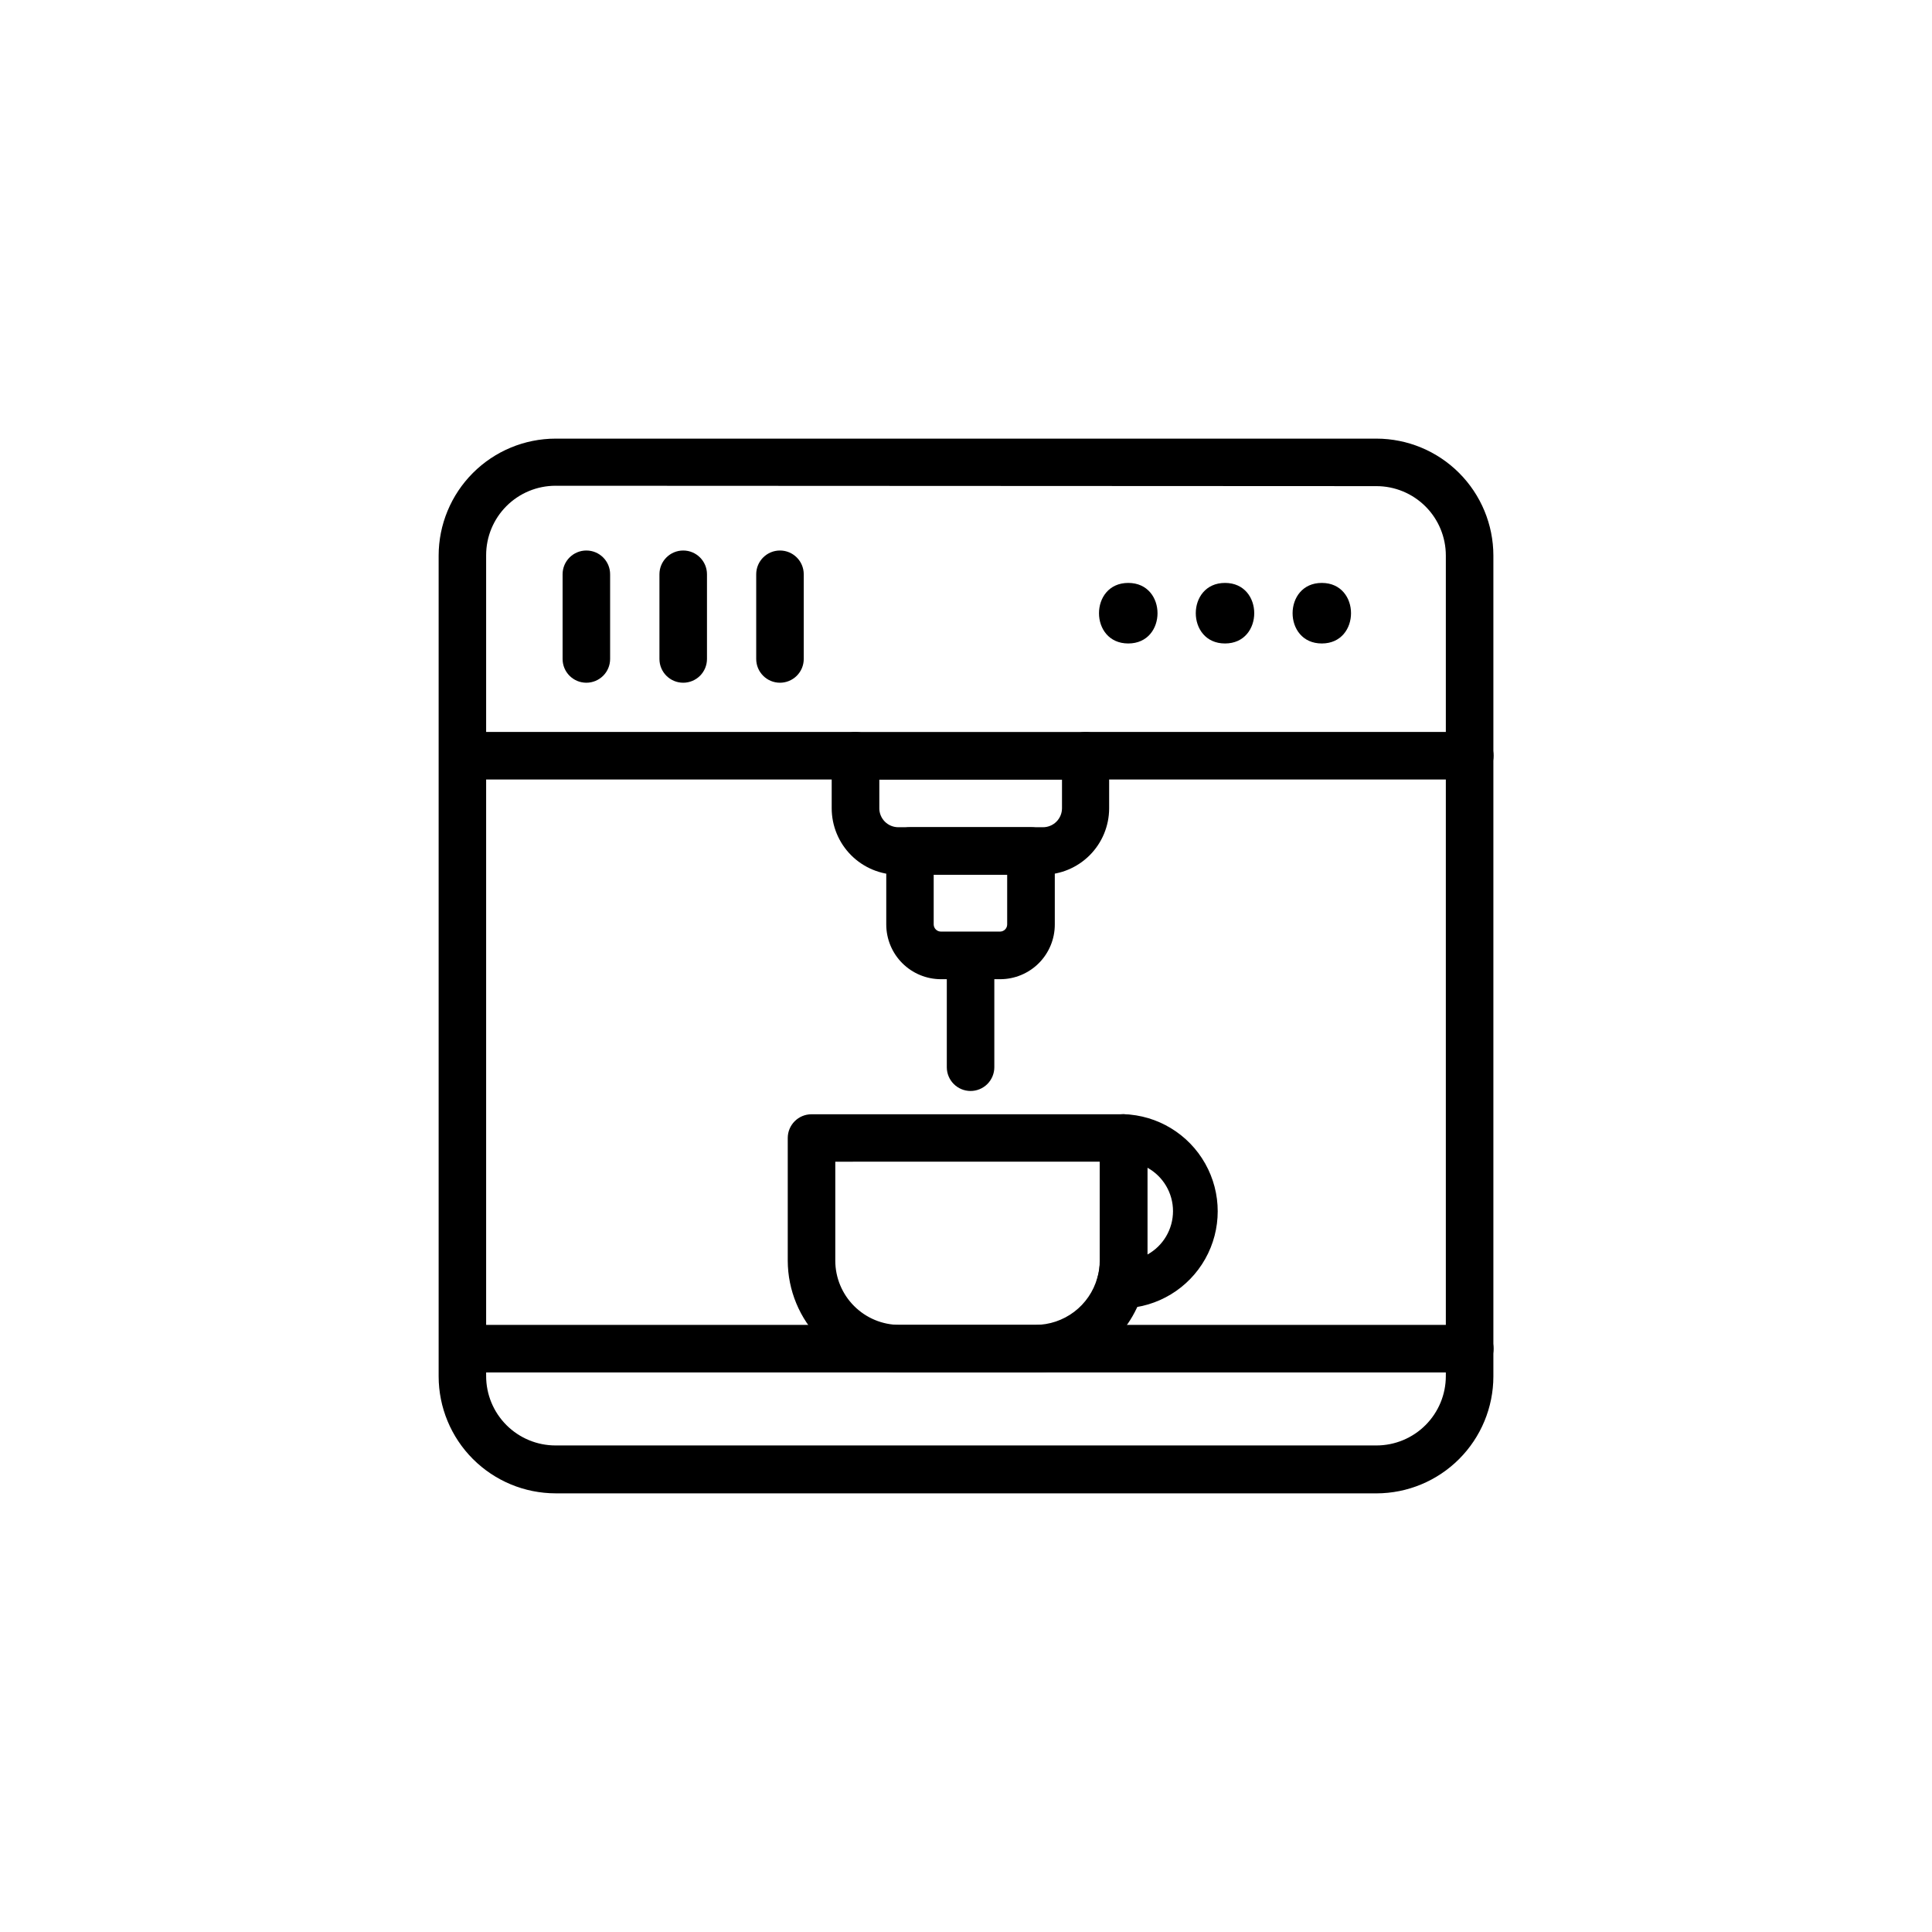 <?xml version="1.0" encoding="UTF-8"?>
<!-- Uploaded to: SVG Repo, www.svgrepo.com, Generator: SVG Repo Mixer Tools -->
<svg fill="#000000" width="800px" height="800px" version="1.1" viewBox="144 144 512 512" xmlns="http://www.w3.org/2000/svg">
 <g>
  <path d="m508.77 539.75h-217.54c-8.215-0.012-16.086-3.281-21.895-9.09-5.809-5.805-9.078-13.68-9.09-21.895v-217.54c0.012-8.215 3.281-16.086 9.09-21.895 5.809-5.809 13.68-9.078 21.895-9.09h217.55-0.004c8.215 0.012 16.09 3.281 21.895 9.09 5.809 5.809 9.078 13.68 9.09 21.895v217.55-0.004c-0.012 8.215-3.281 16.09-9.09 21.895-5.805 5.809-13.68 9.078-21.895 9.09zm-217.55-267.02h0.004c-4.879 0-9.555 1.938-13.004 5.387-3.449 3.449-5.387 8.129-5.387 13.004v217.55c0 4.875 1.938 9.555 5.387 13 3.449 3.449 8.125 5.387 13.004 5.387h217.55-0.004c4.879 0 9.555-1.938 13.004-5.387 3.449-3.445 5.387-8.125 5.387-13v-217.45c0-4.879-1.938-9.555-5.387-13.004-3.449-3.449-8.125-5.387-13.004-5.387z"/>
  <path d="m370.73 350.57h-103.28c-3.477 0-6.297-2.82-6.297-6.297 0-3.477 2.82-6.297 6.297-6.297h103.28c3.481 0 6.297 2.82 6.297 6.297 0 3.477-2.816 6.297-6.297 6.297z"/>
  <path d="m533.51 350.57h-101.84c-3.481 0-6.297-2.82-6.297-6.297 0-3.477 2.816-6.297 6.297-6.297h101.84c3.477 0 6.297 2.82 6.297 6.297 0 3.477-2.82 6.297-6.297 6.297z"/>
  <path d="m533.51 507.71h-266.19c-3.477 0-6.297-2.82-6.297-6.301 0-3.477 2.82-6.297 6.297-6.297h266.19c3.477 0 6.297 2.82 6.297 6.297 0 3.481-2.82 6.301-6.297 6.301z"/>
  <path d="m494.29 298.48c-10.305 0-10.328 16.047 0 16.047s10.328-16.047 0-16.047z"/>
  <path d="m468.64 298.48c-10.328 0-10.328 16.047 0 16.047s10.328-16.047 0-16.047z"/>
  <path d="m443 298.48c-10.328 0-10.352 16.047 0 16.047s10.328-16.047 0-16.047z"/>
  <path d="m299.39 324.93c-3.477 0-6.297-2.816-6.297-6.297v-22.445c0-3.477 2.82-6.297 6.297-6.297 3.481 0 6.297 2.82 6.297 6.297v22.445c0 1.672-0.66 3.273-1.844 4.453-1.18 1.18-2.781 1.844-4.453 1.844z"/>
  <path d="m325.06 324.93c-3.481 0-6.301-2.816-6.301-6.297v-22.445c0-3.477 2.82-6.297 6.301-6.297 3.477 0 6.297 2.82 6.297 6.297v22.445c0 1.672-0.664 3.273-1.844 4.453-1.184 1.18-2.785 1.844-4.453 1.844z"/>
  <path d="m350.7 324.93c-3.477 0-6.297-2.816-6.297-6.297v-22.445c0-3.477 2.82-6.297 6.297-6.297 3.481 0 6.301 2.82 6.301 6.297v22.445c0 1.672-0.664 3.273-1.848 4.453-1.18 1.18-2.781 1.844-4.453 1.844z"/>
  <path d="m420.38 375.82h-38.34c-4.68 0-9.164-1.859-12.469-5.164-3.309-3.309-5.164-7.793-5.164-12.469v-13.906c0-3.477 2.816-6.297 6.297-6.297h60.938-0.004c1.672 0 3.273 0.664 4.453 1.844 1.184 1.18 1.844 2.781 1.844 4.453v13.957c-0.012 4.652-1.863 9.113-5.152 12.406-3.289 3.297-7.75 5.156-12.402 5.176zm-43.352-25.191v7.559h-0.004c0 1.336 0.531 2.617 1.477 3.562 0.945 0.945 2.227 1.473 3.562 1.473h38.34c1.336 0 2.617-0.527 3.562-1.473 0.945-0.945 1.477-2.227 1.477-3.562v-7.559z"/>
  <path d="m409.07 403.5h-15.719c-3.84-0.008-7.519-1.535-10.234-4.25-2.715-2.715-4.242-6.394-4.25-10.234v-19.496c0-3.481 2.82-6.301 6.297-6.301h32.07c1.668 0 3.269 0.664 4.453 1.848 1.18 1.18 1.844 2.781 1.844 4.453v19.496c0 3.836-1.523 7.516-4.234 10.234-2.711 2.715-6.391 4.242-10.227 4.25zm-17.633-27.711v13.203c0.016 1.035 0.852 1.875 1.891 1.887h15.719c1.031-0.012 1.863-0.855 1.863-1.887v-13.176z"/>
  <path d="m401.21 433.12c-3.477 0-6.297-2.82-6.297-6.297v-23.305c0-3.477 2.82-6.297 6.297-6.297 3.481 0 6.297 2.82 6.297 6.297v23.305c0 1.668-0.664 3.269-1.844 4.453-1.18 1.18-2.781 1.844-4.453 1.844z"/>
  <path d="m418.41 507.71h-36.051c-7.848-0.023-15.367-3.148-20.914-8.703-5.547-5.551-8.668-13.074-8.684-20.922v-32.496c0-3.481 2.82-6.297 6.297-6.297h82.703c1.668 0 3.269 0.664 4.453 1.844 1.18 1.18 1.844 2.781 1.844 4.453v32.496c0.012 2.75-0.367 5.492-1.133 8.137-1.785 6.188-5.531 11.625-10.672 15.5-5.144 3.875-11.406 5.977-17.844 5.988zm-53.051-55.848v26.223c0.004 4.508 1.797 8.832 4.984 12.023 3.188 3.191 7.508 4.992 12.016 5.004h36.023c3.711-0.008 7.32-1.223 10.281-3.465 2.957-2.238 5.106-5.383 6.117-8.953 0.453-1.504 0.672-3.066 0.656-4.637v-26.199z"/>
  <path d="m441.77 490.68h-1.512c-1.867-0.176-3.559-1.184-4.606-2.738-1.051-1.555-1.348-3.5-0.812-5.297 0.434-1.488 0.648-3.035 0.629-4.586v-32.496c0-3.477 2.82-6.297 6.301-6.297 9 0.281 17.199 5.246 21.621 13.094 4.422 7.848 4.422 17.434 0 25.277-4.422 7.848-12.621 12.812-21.621 13.094zm6.297-37.23v23.023c4.191-2.312 6.793-6.723 6.793-11.512 0-4.789-2.602-9.199-6.793-11.512z"/>
 </g>
</svg>